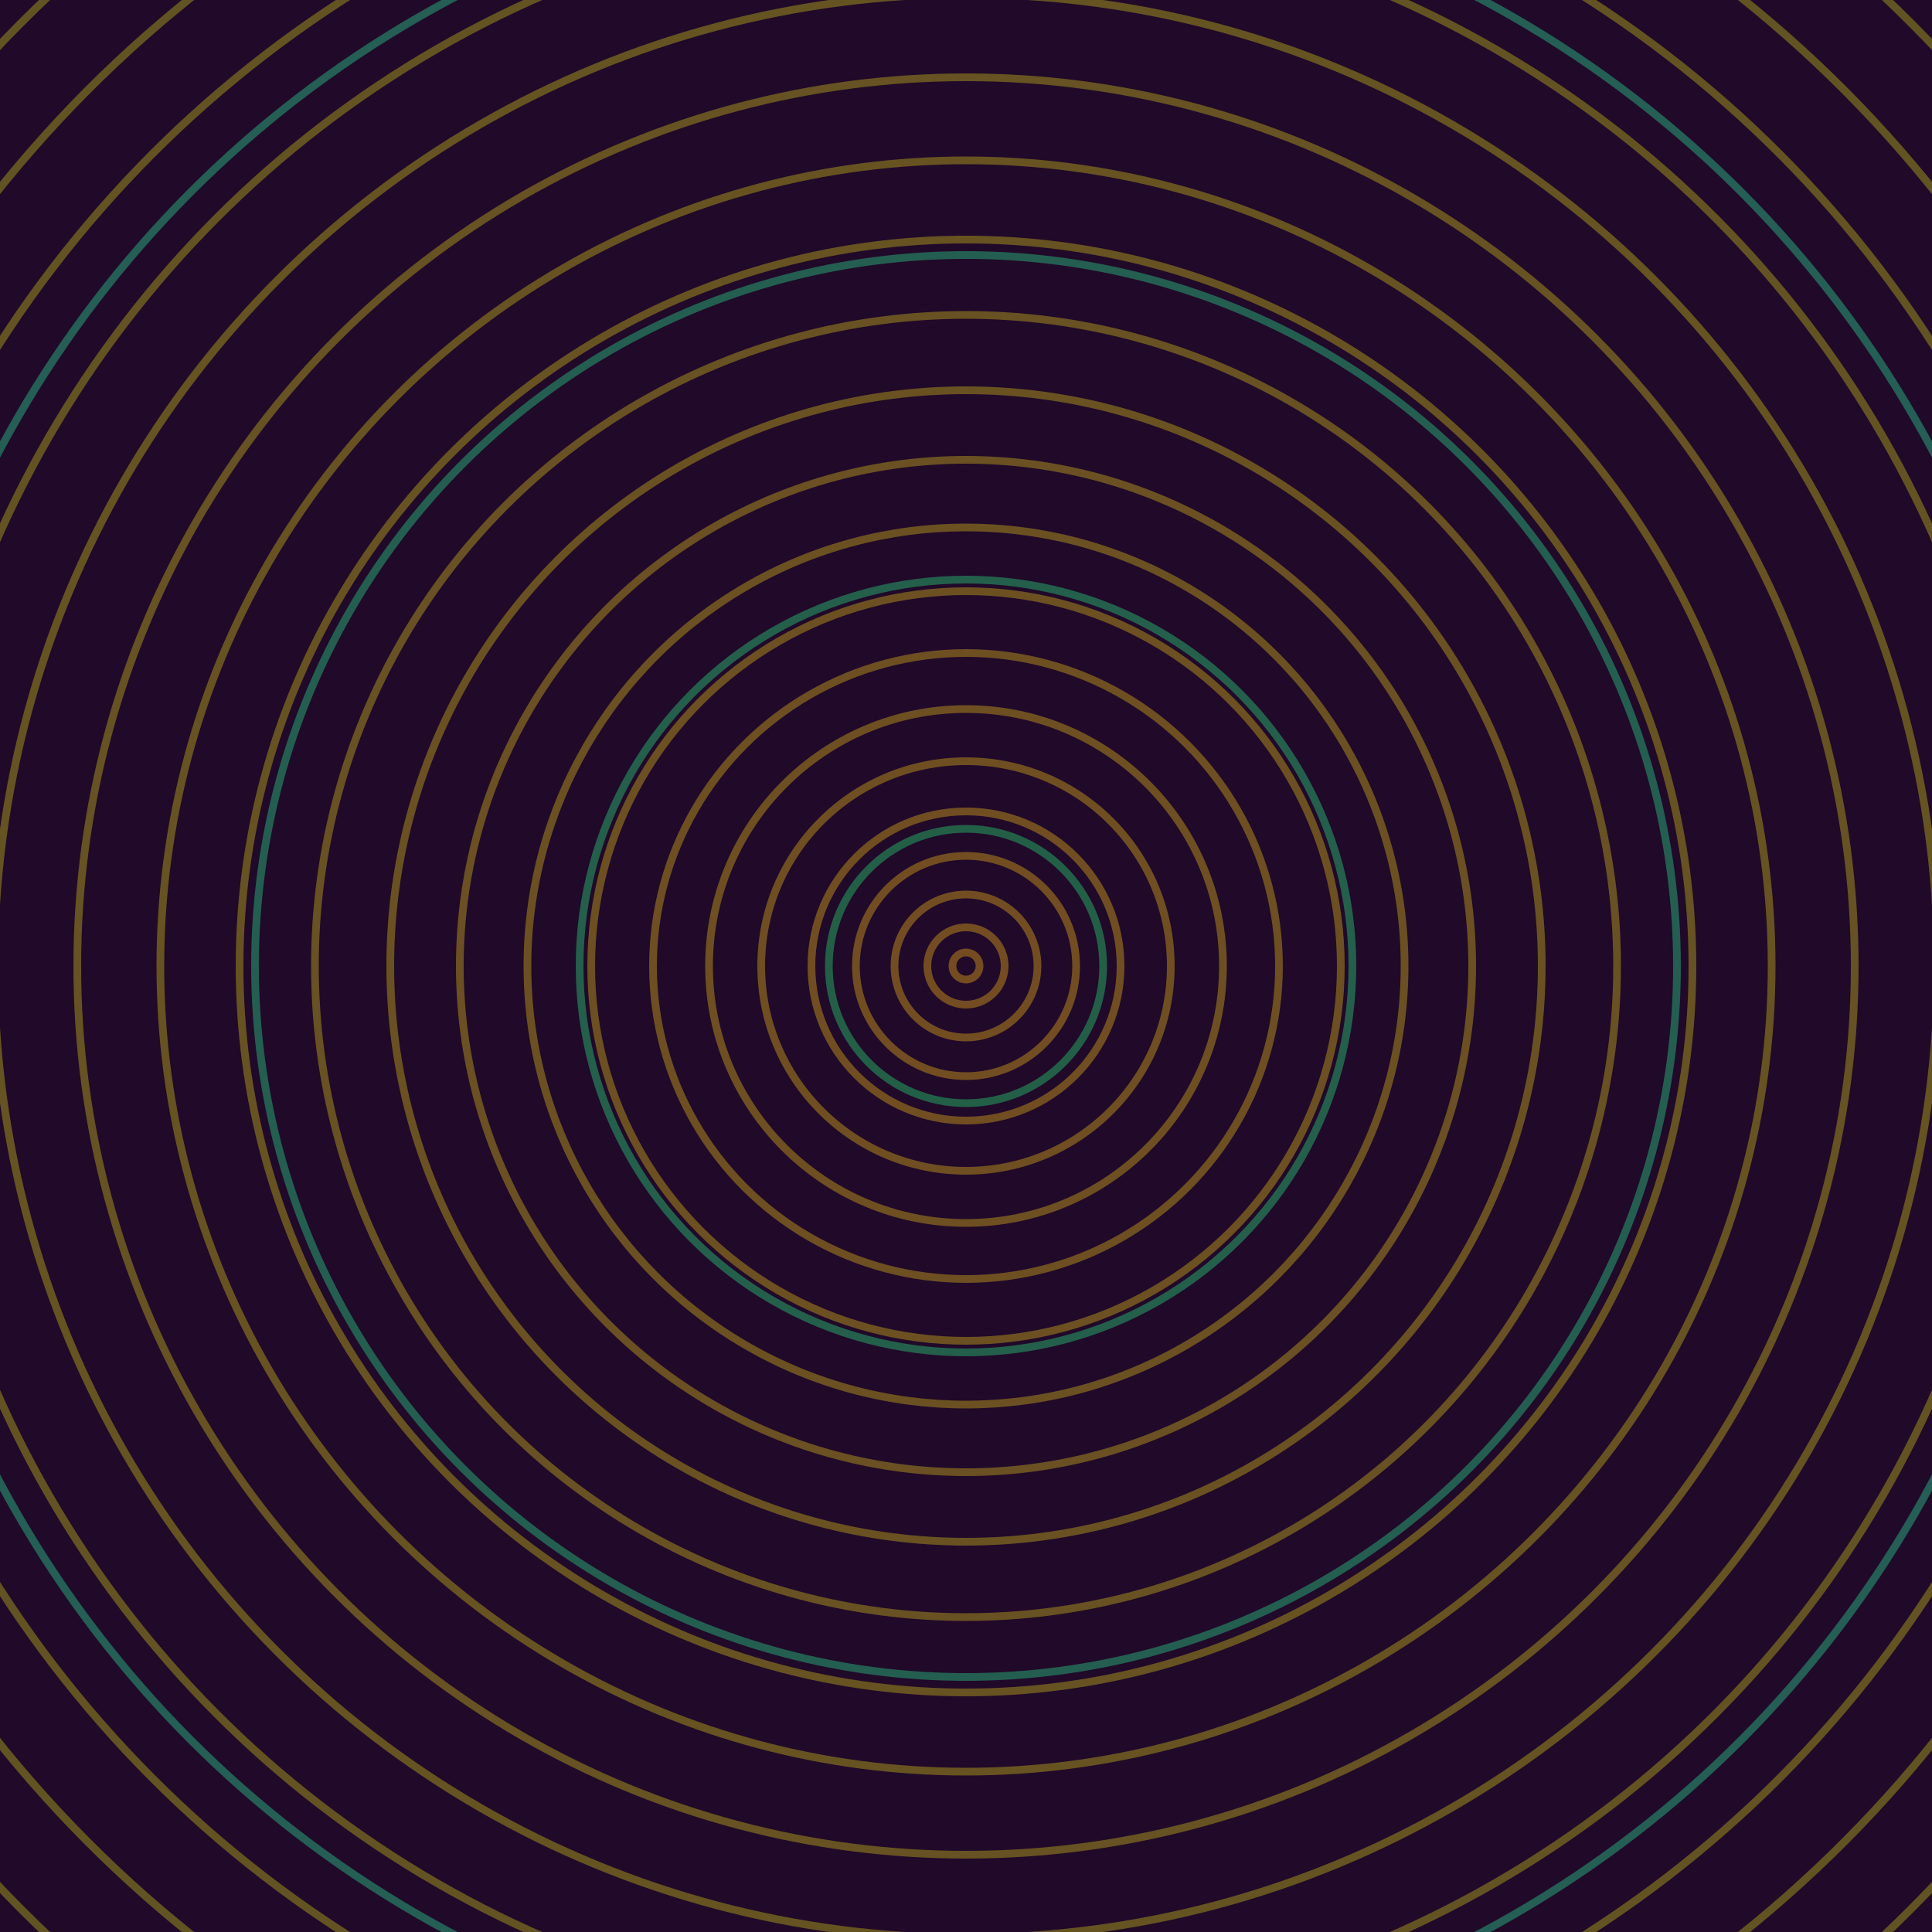 <svg xmlns="http://www.w3.org/2000/svg" xmlns:xlink="http://www.w3.org/1999/xlink" version="1.1" viewBox="-0 -0 1 1" width="500" height="500"><rect x="0" y="0" width="1" height="1" fill="#200929"></rect><rect x="0" y="0" width="1" height="1" fill="#200929"></rect><g><g><circle cx="0.5" cy="0.5" r="0.007" stroke="#754c22" fill="none" stroke-width="0.004"><animate data-id="a0" attributeName="stroke" begin="indefinate" dur="0.1s" from="#a1aaff" to="#754c22"></animate></circle><circle cx="0.5" cy="0.5" r="0.02" stroke="#744c22" fill="none" stroke-width="0.004"><animate data-id="a1" attributeName="stroke" begin="indefinate" dur="0.1s" from="#a1aaff" to="#754c22"></animate></circle><circle cx="0.5" cy="0.5" r="0.037" stroke="#734d22" fill="none" stroke-width="0.004"><animate data-id="a2" attributeName="stroke" begin="indefinate" dur="0.1s" from="#a1aaff" to="#754c22"></animate></circle><circle cx="0.5" cy="0.5" r="0.057" stroke="#724d22" fill="none" stroke-width="0.004"><animate data-id="a3" attributeName="stroke" begin="indefinate" dur="0.1s" from="#a1aaff" to="#754c22"></animate></circle><circle cx="0.5" cy="0.5" r="0.08" stroke="#704e22" fill="none" stroke-width="0.004"><animate data-id="a4" attributeName="stroke" begin="indefinate" dur="0.1s" from="#a1aaff" to="#754c22"></animate></circle><circle cx="0.5" cy="0.5" r="0.106" stroke="#6f4e22" fill="none" stroke-width="0.004"><animate data-id="a5" attributeName="stroke" begin="indefinate" dur="0.1s" from="#a1aaff" to="#754c22"></animate></circle><circle cx="0.5" cy="0.5" r="0.133" stroke="#6e4f22" fill="none" stroke-width="0.004"><animate data-id="a6" attributeName="stroke" begin="indefinate" dur="0.1s" from="#a1aaff" to="#754c22"></animate></circle><circle cx="0.5" cy="0.5" r="0.162" stroke="#6d4f22" fill="none" stroke-width="0.004"><animate data-id="a7" attributeName="stroke" begin="indefinate" dur="0.1s" from="#a1aaff" to="#754c22"></animate></circle><circle cx="0.5" cy="0.5" r="0.194" stroke="#6c5022" fill="none" stroke-width="0.004"><animate data-id="a8" attributeName="stroke" begin="indefinate" dur="0.1s" from="#a1aaff" to="#754c22"></animate></circle><circle cx="0.5" cy="0.5" r="0.227" stroke="#6b5022" fill="none" stroke-width="0.004"><animate data-id="a9" attributeName="stroke" begin="indefinate" dur="0.1s" from="#a1aaff" to="#754c22"></animate></circle><circle cx="0.5" cy="0.5" r="0.262" stroke="#6a5022" fill="none" stroke-width="0.004"><animate data-id="a10" attributeName="stroke" begin="indefinate" dur="0.1s" from="#a1aaff" to="#754c22"></animate></circle><circle cx="0.5" cy="0.5" r="0.298" stroke="#695122" fill="none" stroke-width="0.004"><animate data-id="a11" attributeName="stroke" begin="indefinate" dur="0.1s" from="#a1aaff" to="#754c22"></animate></circle><circle cx="0.5" cy="0.5" r="0.337" stroke="#685122" fill="none" stroke-width="0.004"><animate data-id="a12" attributeName="stroke" begin="indefinate" dur="0.1s" from="#a1aaff" to="#754c22"></animate></circle><circle cx="0.5" cy="0.5" r="0.376" stroke="#675222" fill="none" stroke-width="0.004"><animate data-id="a13" attributeName="stroke" begin="indefinate" dur="0.1s" from="#a1aaff" to="#754c22"></animate></circle><circle cx="0.5" cy="0.5" r="0.417" stroke="#675222" fill="none" stroke-width="0.004"><animate data-id="a14" attributeName="stroke" begin="indefinate" dur="0.1s" from="#a1aaff" to="#754c22"></animate></circle><circle cx="0.5" cy="0.5" r="0.46" stroke="#665222" fill="none" stroke-width="0.004"><animate data-id="a15" attributeName="stroke" begin="indefinate" dur="0.1s" from="#a1aaff" to="#754c22"></animate></circle><circle cx="0.5" cy="0.5" r="0.503" stroke="#655322" fill="none" stroke-width="0.004"><animate data-id="a16" attributeName="stroke" begin="indefinate" dur="0.1s" from="#a1aaff" to="#754c22"></animate></circle><circle cx="0.5" cy="0.5" r="0.548" stroke="#645322" fill="none" stroke-width="0.004"><animate data-id="a17" attributeName="stroke" begin="indefinate" dur="0.1s" from="#a1aaff" to="#754c22"></animate></circle><circle cx="0.5" cy="0.5" r="0.595" stroke="#635322" fill="none" stroke-width="0.004"><animate data-id="a18" attributeName="stroke" begin="indefinate" dur="0.1s" from="#a1aaff" to="#754c22"></animate></circle><circle cx="0.5" cy="0.5" r="0.642" stroke="#625422" fill="none" stroke-width="0.004"><animate data-id="a19" attributeName="stroke" begin="indefinate" dur="0.1s" from="#a1aaff" to="#754c22"></animate></circle><circle cx="0.5" cy="0.5" r="0.691" stroke="#615422" fill="none" stroke-width="0.004"><animate data-id="a20" attributeName="stroke" begin="indefinate" dur="0.1s" from="#a1aaff" to="#754c22"></animate></circle><circle cx="0.5" cy="0.5" r="0.741" stroke="#605422" fill="none" stroke-width="0.004"><animate data-id="a21" attributeName="stroke" begin="indefinate" dur="0.1s" from="#a1aaff" to="#754c22"></animate></circle><circle cx="0.5" cy="0.5" r="0.792" stroke="#5f5522" fill="none" stroke-width="0.004"><animate data-id="a22" attributeName="stroke" begin="indefinate" dur="0.1s" from="#a1aaff" to="#754c22"></animate></circle><animateTransform attributeName="transform" attributeType="XML" type="translate" values="0.001 0; 0.001 0;" keyTimes="0; 1" dur="0s" repeatCount="1"></animateTransform></g></g><g><g><circle cx="0.5" cy="0.5" r="0.071" stroke="#235f47" fill="none" stroke-width="0.004"><animate data-id="b0" attributeName="stroke" begin="indefinate" dur="0.1s" from="#a1aaff" to="#176046"></animate></circle><circle cx="0.5" cy="0.5" r="0.2" stroke="#245f4c" fill="none" stroke-width="0.004"><animate data-id="b1" attributeName="stroke" begin="indefinate" dur="0.1s" from="#a1aaff" to="#176046"></animate></circle><circle cx="0.5" cy="0.5" r="0.368" stroke="#245e50" fill="none" stroke-width="0.004"><animate data-id="b2" attributeName="stroke" begin="indefinate" dur="0.1s" from="#a1aaff" to="#176046"></animate></circle><circle cx="0.5" cy="0.5" r="0.567" stroke="#245e54" fill="none" stroke-width="0.004"><animate data-id="b3" attributeName="stroke" begin="indefinate" dur="0.1s" from="#a1aaff" to="#176046"></animate></circle><circle cx="0.5" cy="0.5" r="0.792" stroke="#245e57" fill="none" stroke-width="0.004"><animate data-id="b4" attributeName="stroke" begin="indefinate" dur="0.1s" from="#a1aaff" to="#176046"></animate></circle><animateTransform attributeName="transform" attributeType="XML" type="translate" values="-0.001 0; -0.001 0;" keyTimes="0; 1" dur="0s" repeatCount="1"></animateTransform></g></g></svg>